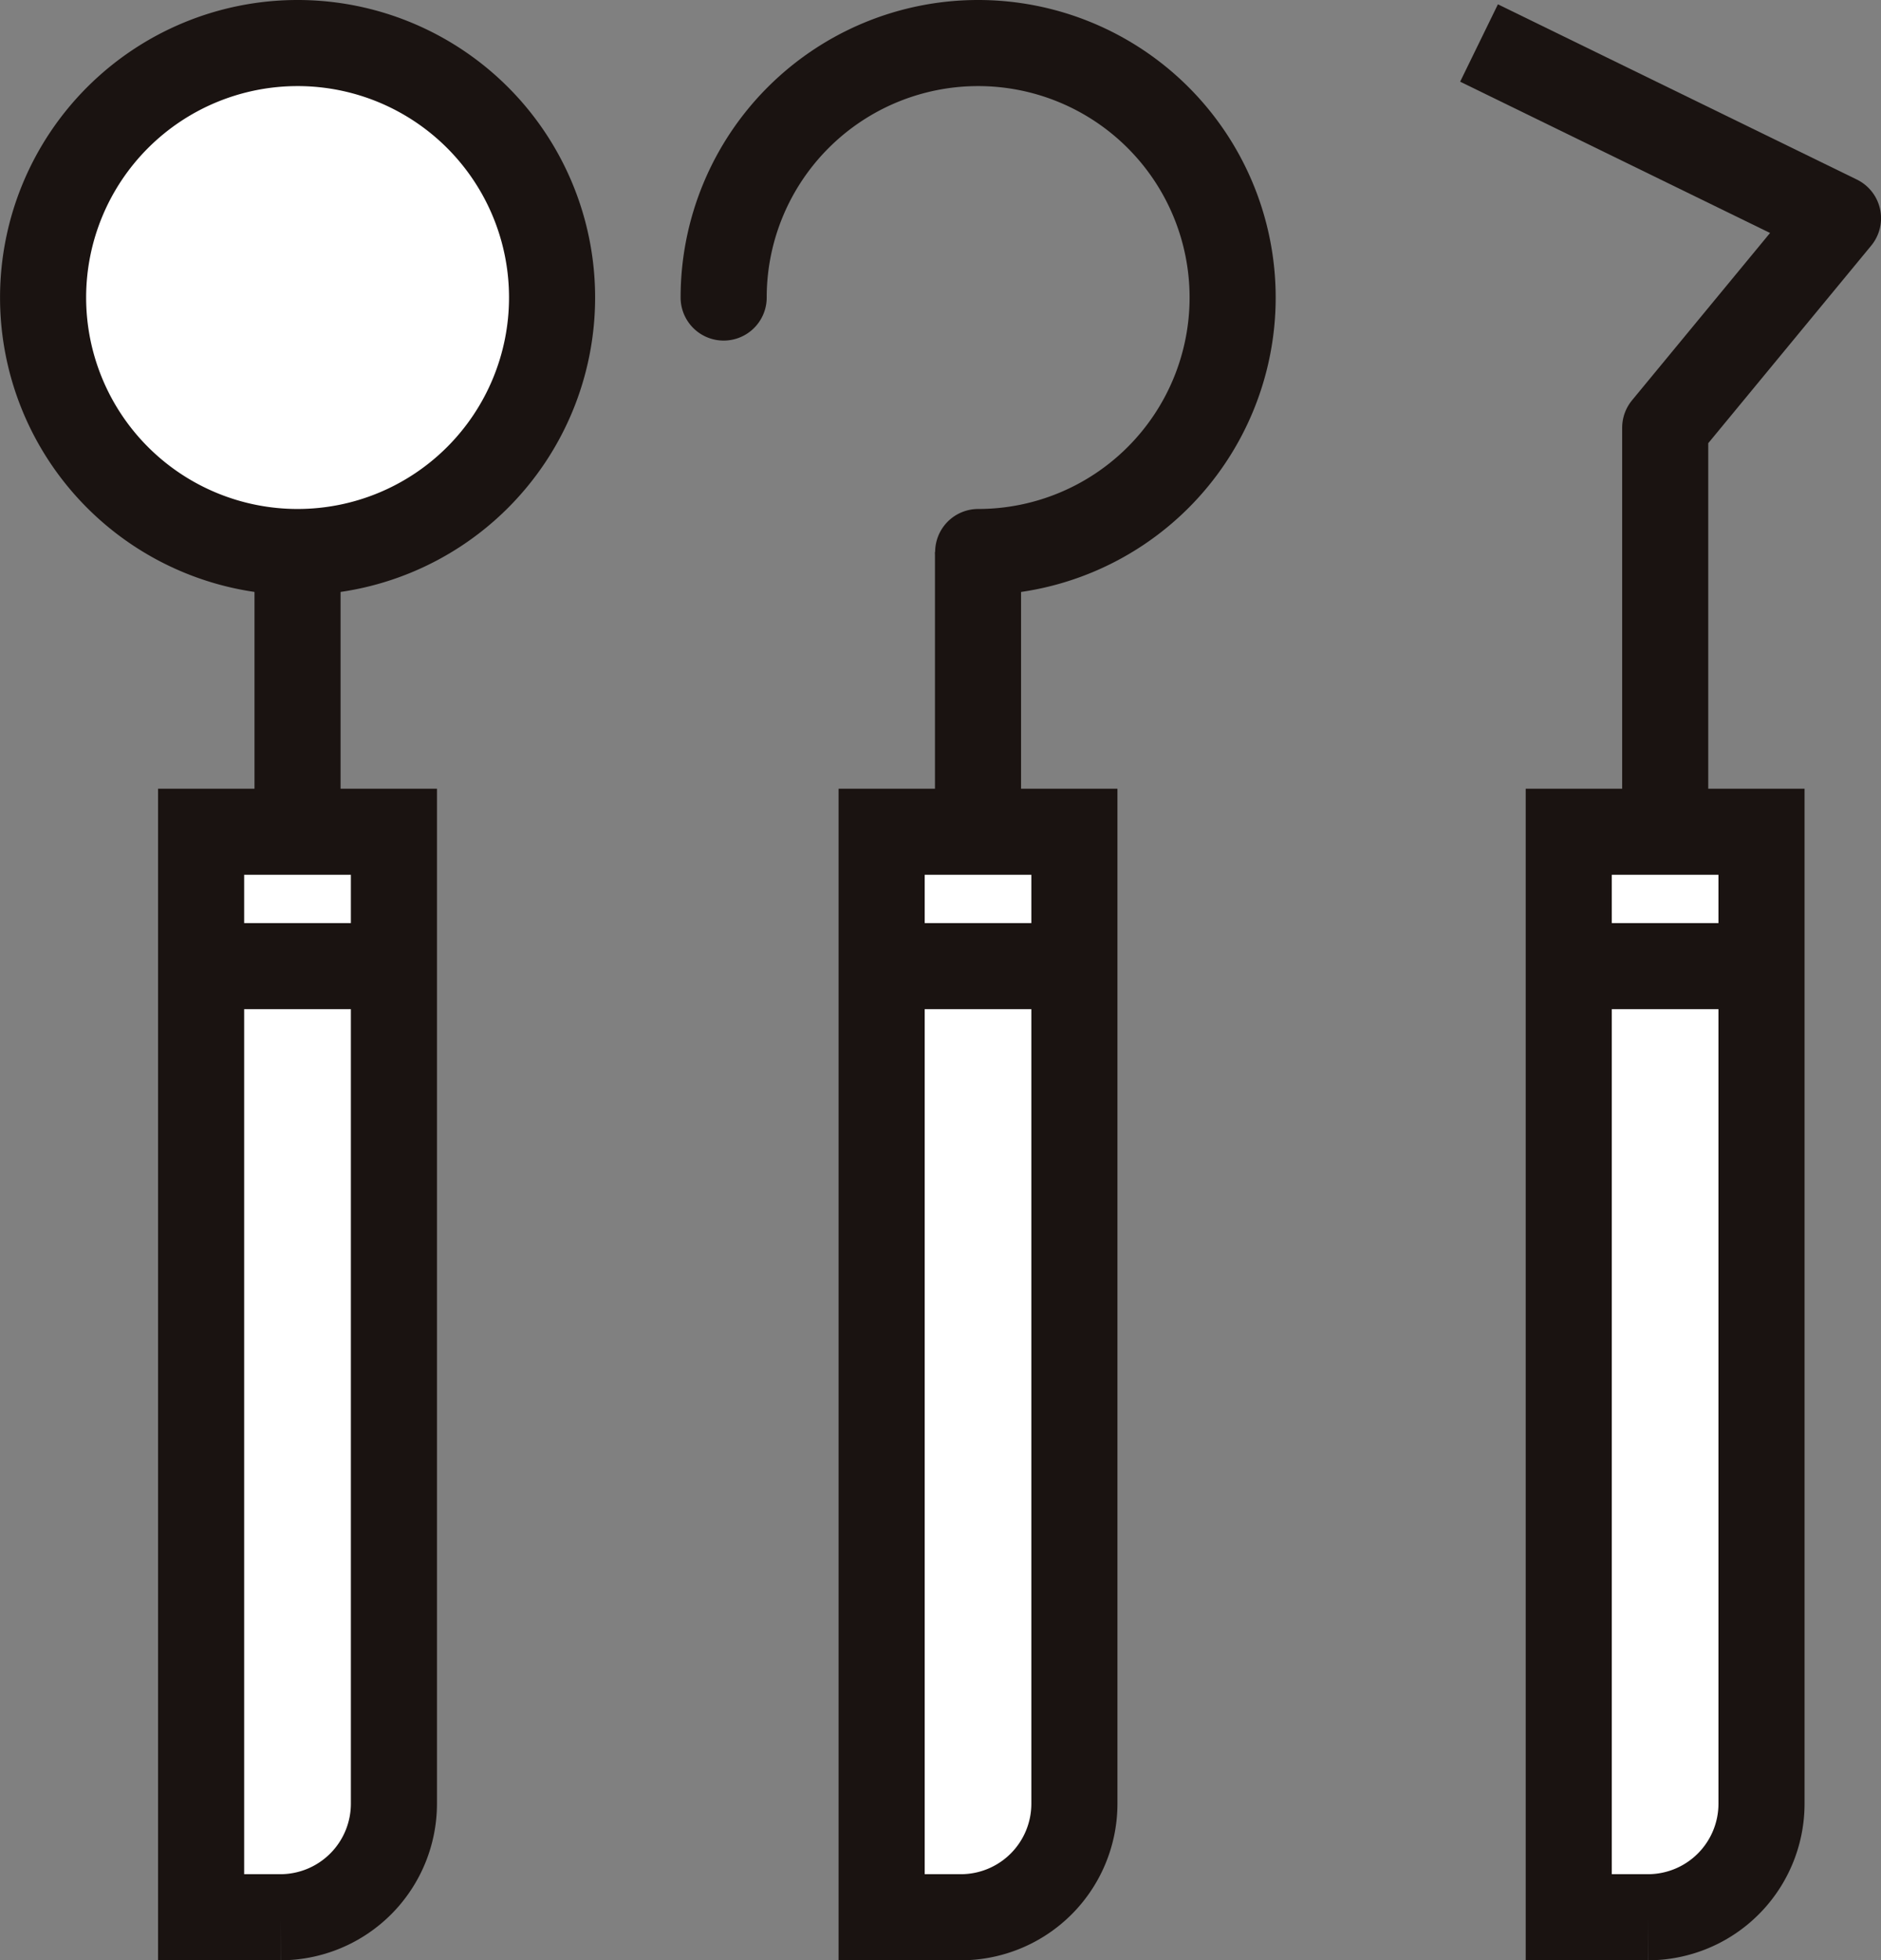 <svg xmlns="http://www.w3.org/2000/svg" width="43.697" height="45.533" viewBox="0 0 43.697 45.533">
  <rect x="0" y="0" width="43.697" height="45.533" fill="#808080" stroke="none"/>
  <g id="icon_flow07" transform="translate(-2798.889 -178.087)">
    <path id="Path_167716" data-name="Path 167716" d="M52.386,2497.5v25.217h1.847a2.639,2.639,0,0,0,2.632-2.633V2497.5Z" transform="translate(2751.175 -2300.091)" fill="#fff" stroke="#1a1311" stroke-miterlimit="10" stroke-width="2"/>
    <line id="Line_24027" data-name="Line 24027" x2="4.479" transform="translate(2803.561 200.531)" fill="none" stroke="#1a1311" stroke-linejoin="round" stroke-width="2"/>
    <line id="Line_24028" data-name="Line 24028" y1="6.492" transform="translate(2805.801 190.911)" fill="none" stroke="#1a1311" stroke-linejoin="round" stroke-width="2"/>
    <path id="Path_167717" data-name="Path 167717" d="M34.306,2354.258a5.912,5.912,0,1,1-5.913-5.912A5.911,5.911,0,0,1,34.306,2354.258Z" transform="translate(2777.408 -2169.259)" fill="#fff" stroke="#1a1311" stroke-linejoin="round" stroke-width="2"/>
    <path id="Path_167718" data-name="Path 167718" d="M181.112,2497.5v25.217h1.848a2.638,2.638,0,0,0,2.63-2.633V2497.5Z" transform="translate(2638.258 -2300.091)" fill="#fff" stroke="#1a1311" stroke-miterlimit="10" stroke-width="2"/>
    <line id="Line_24029" data-name="Line 24029" x2="4.478" transform="translate(2819.37 200.531)" fill="none" stroke="#1a1311" stroke-linejoin="round" stroke-width="2"/>
    <line id="Line_24030" data-name="Line 24030" y1="6.492" transform="translate(2821.609 190.911)" fill="none" stroke="#1a1311" stroke-linejoin="round" stroke-width="2"/>
    <path id="Path_167719" data-name="Path 167719" d="M151.2,2354.258a5.912,5.912,0,1,1,5.913,5.912" transform="translate(2664.5 -2169.259)" fill="none" stroke="#1a1311" stroke-linecap="round" stroke-linejoin="round" stroke-width="2"/>
    <path id="Path_167720" data-name="Path 167720" d="M311.094,2497.5v25.217h1.847a2.638,2.638,0,0,0,2.631-2.633V2497.5Z" transform="translate(2524.238 -2300.091)" fill="#fff" stroke="#1a1311" stroke-miterlimit="10" stroke-width="2"/>
    <line id="Line_24031" data-name="Line 24031" x2="4.478" transform="translate(2835.332 200.531)" fill="none" stroke="#1a1311" stroke-linejoin="round" stroke-width="2"/>
    <path id="Path_167721" data-name="Path 167721" d="M298.443,2366.662v-9.38l4.014-4.866-8.339-4.071" transform="translate(2539.13 -2169.259)" fill="none" stroke="#1a1311" stroke-linejoin="round" stroke-width="2"/>
  </g>
</svg>

